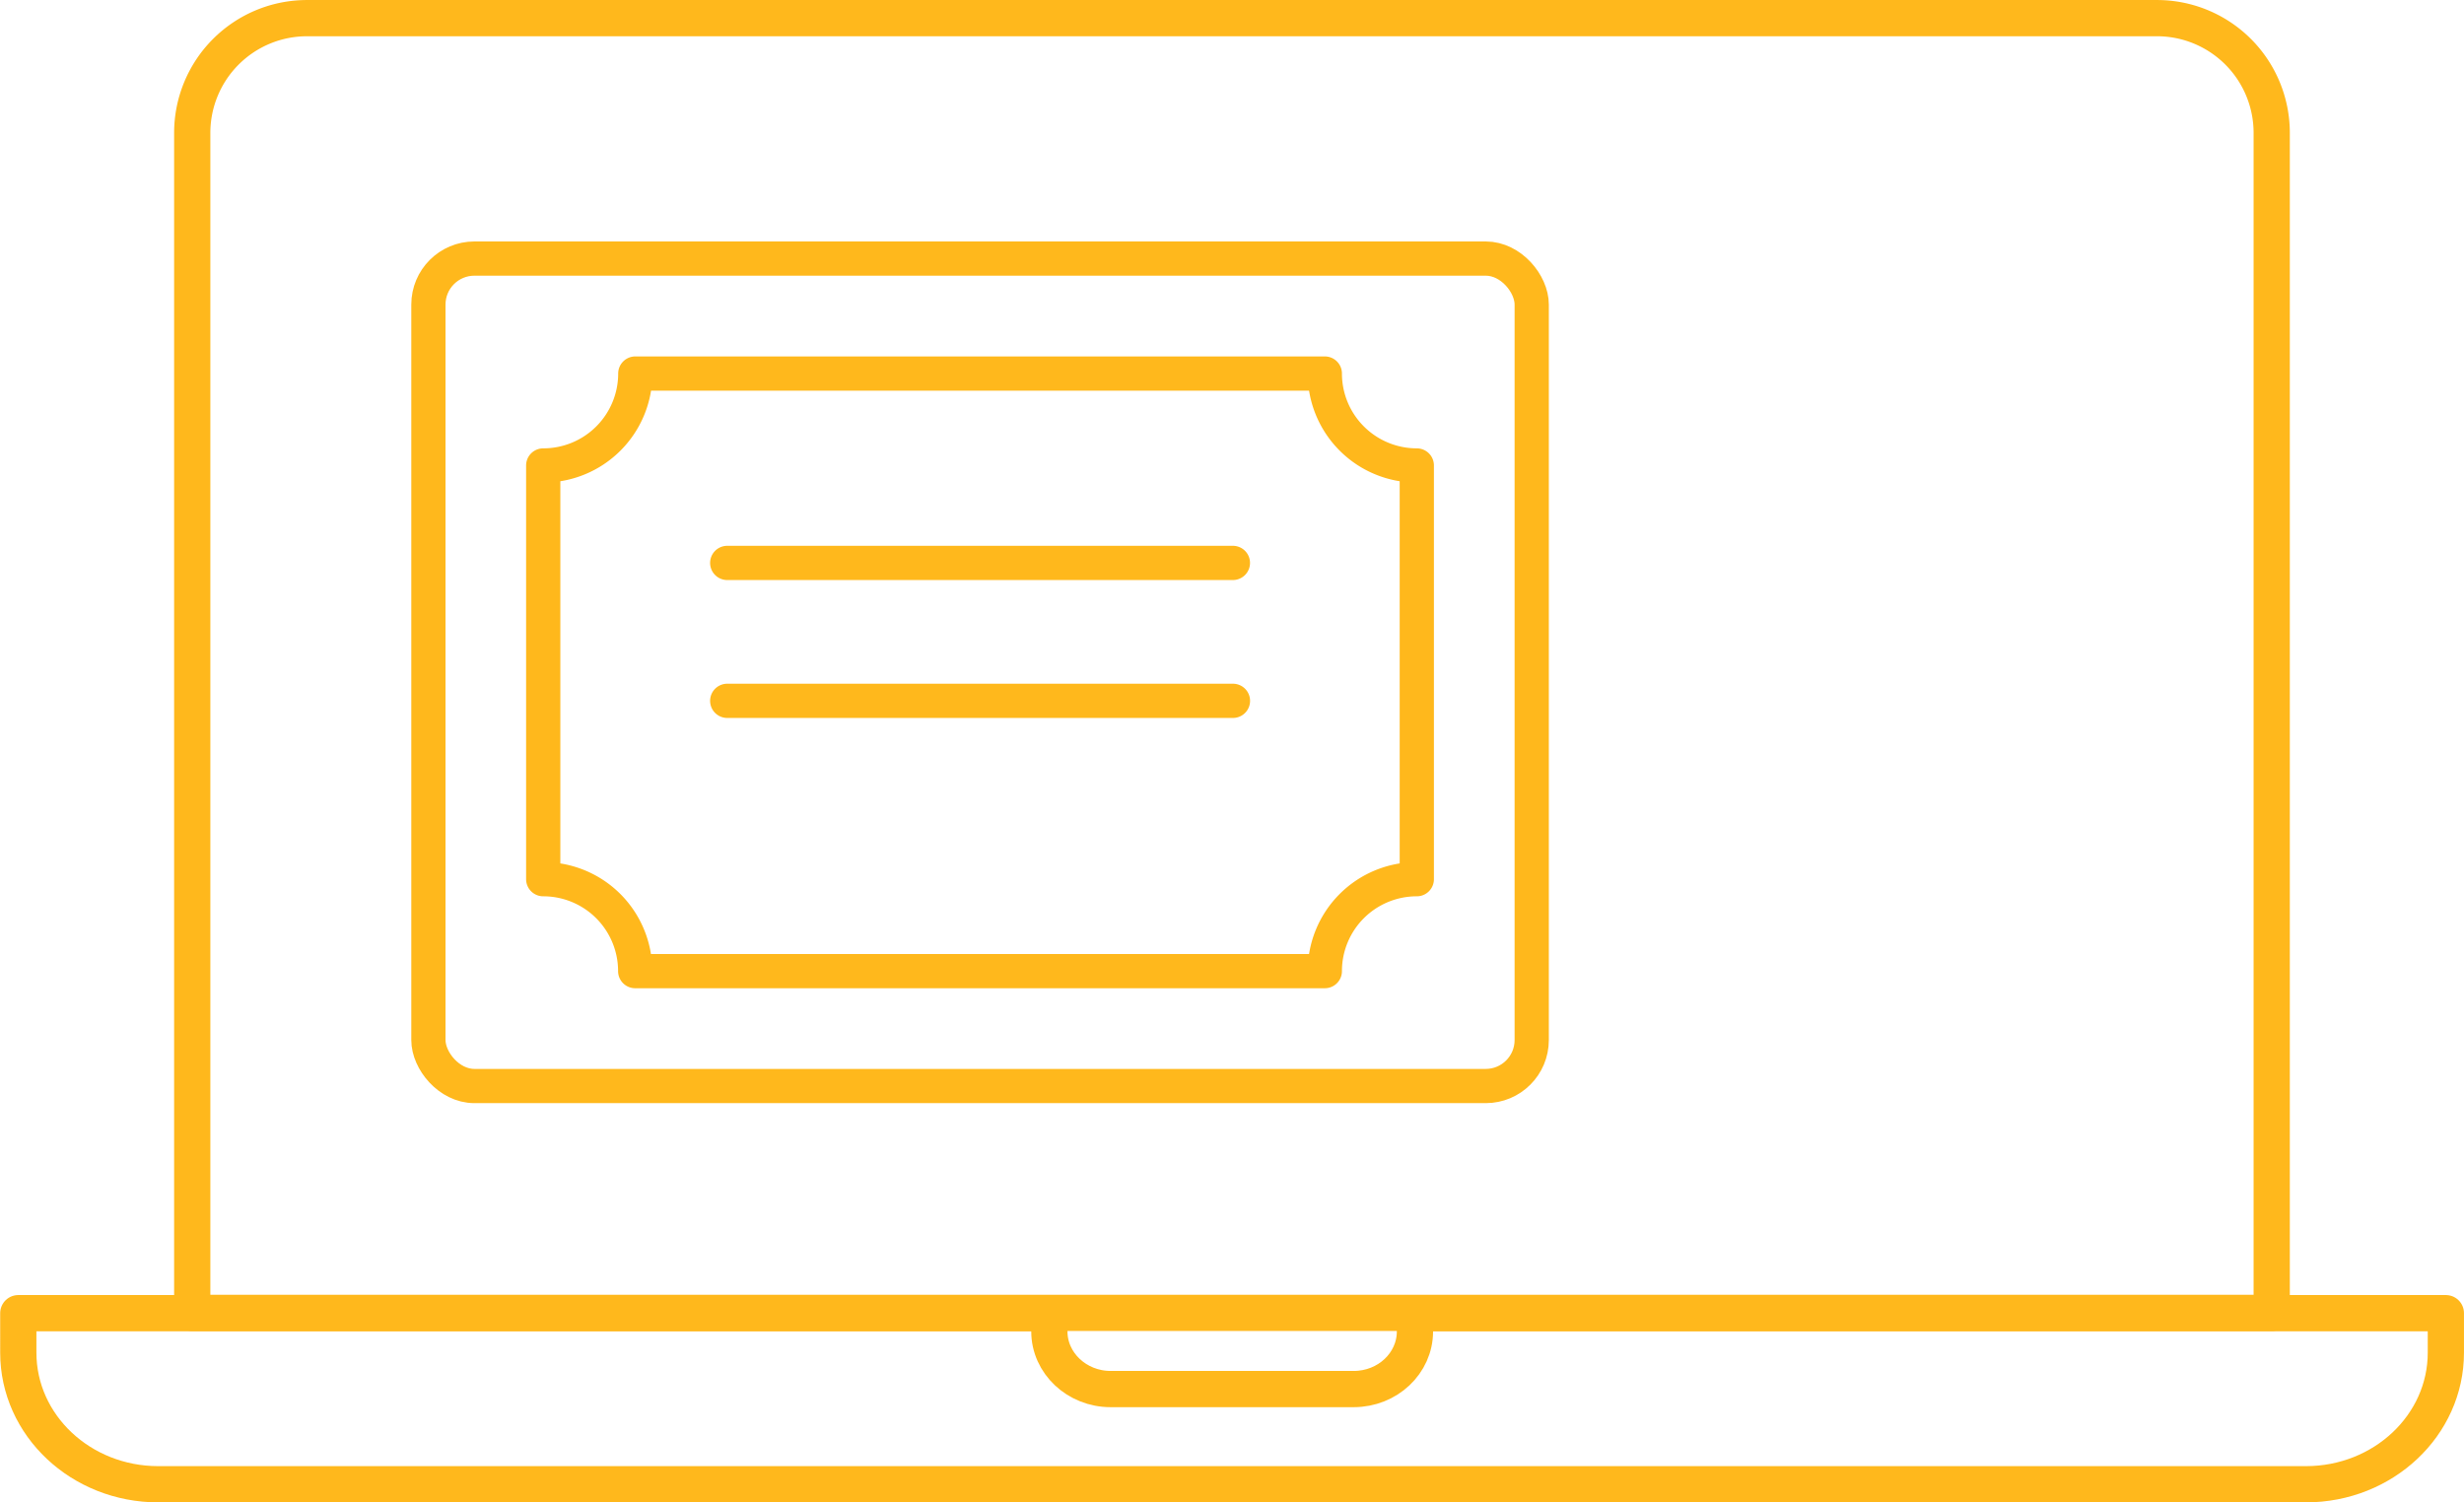 <svg xmlns="http://www.w3.org/2000/svg" width="467.2" height="284.83" viewBox="0 0 467.2 284.83">
  <defs>
    <style>
      .cls-1, .cls-2 {
        fill: none;
        stroke: #ffb81c;
        stroke-linecap: round;
        stroke-linejoin: round;
      }

      .cls-1 {
        stroke-width: 6.49px;
      }

      .cls-2 {
        stroke-width: 6.87px;
      }
    </style>
  </defs>
  <g id="Layer_2" data-name="Layer 2">
    <g id="Layer_1-2" data-name="Layer 1">
      <g>
        <g>
          <rect class="cls-1" x="81.23" y="49.03" width="209.2" height="156.9" rx="8.72"/>
          <path class="cls-1" d="M251.2,70.83H120.46A17.44,17.44,0,0,1,103,88.26v78.45a17.43,17.43,0,0,1,17.44,17.43H251.2a17.43,17.43,0,0,1,17.44-17.43V88.26A17.44,17.44,0,0,1,251.2,70.83Z"/>
          <path class="cls-1" d="M233.77,106.74H137.89a0,0,0,0,1,0,0s0,0,0,0h95.88s0,0,0,0A0,0,0,0,1,233.77,106.74Z"/>
          <path class="cls-1" d="M233.77,132.89H137.89s0,0,0,0a0,0,0,0,1,0,0h95.88a0,0,0,0,1,0,0S233.8,132.89,233.77,132.89Z"/>
        </g>
        <g>
          <path class="cls-2" d="M409,3.44H58.21A21.76,21.76,0,0,0,36.45,25.19V248.94H430.74V25.19A21.75,21.75,0,0,0,409,3.44Z"/>
          <path class="cls-2" d="M463.76,249v7.49c0,13.78-11.88,24.95-26.53,24.95H30c-14.65,0-26.53-11.17-26.53-24.95V249h195.5v3.46c0,6,5.2,10.93,11.62,10.93h46.08c6.42,0,11.62-4.89,11.62-10.93V249Z"/>
        </g>
      </g>
    </g>
  </g>
</svg>
